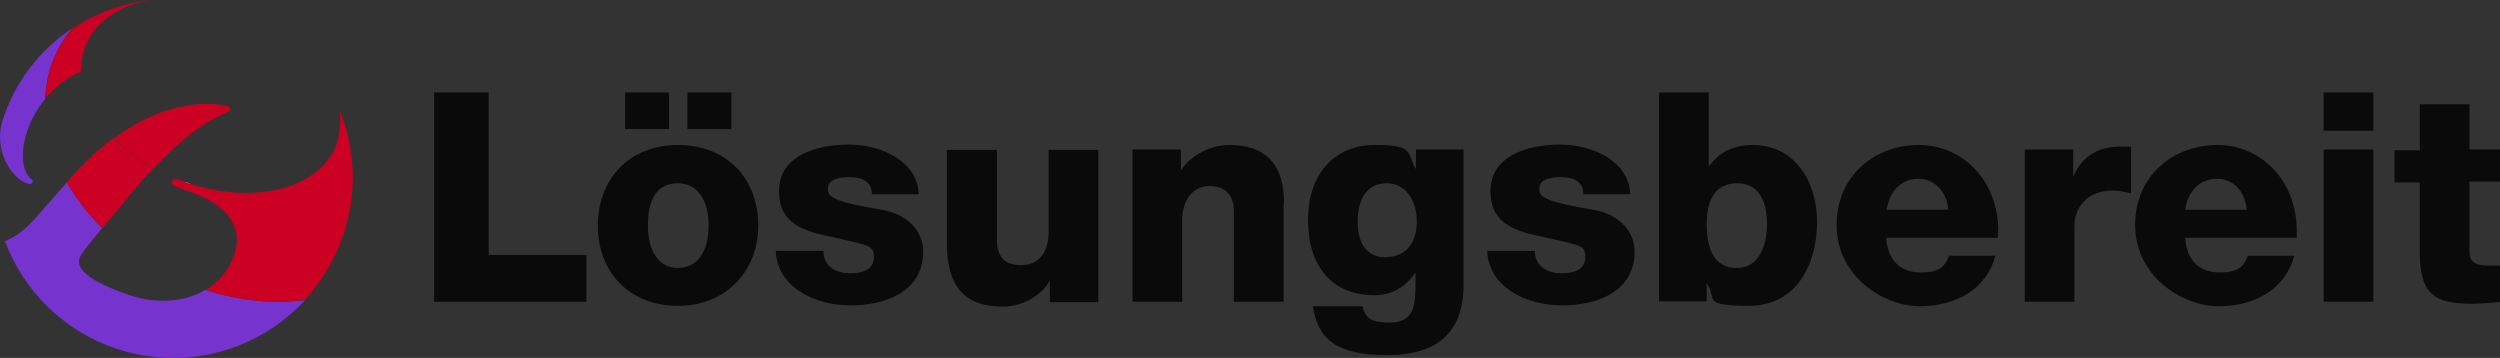 <?xml version="1.0" encoding="UTF-8"?>
<svg xmlns="http://www.w3.org/2000/svg" version="1.1" viewBox="0 0 613.9 87.9">
  <rect x="0" y="0" width="613.9" height="87.9" fill="#333333" stroke="none"/>
  <defs>
    <style>
      .cls-1 {
        fill: #cb0023;
      }

      .cls-2 {
        fill: #cb0023;
      }

      .cls-3 {
        fill: #fff;
      }

      .cls-4 {
        opacity: .8;
      }

      .cls-5 {
        fill: #7633ce;
      }

      .cls-6 {
        fill: #7633ce;
      }
    </style>
  </defs>
  <!-- Generator: Adobe Illustrator 28.7.1, SVG Export Plug-In . SVG Version: 1.2.0 Build 142)  -->
  <g>
    <g id="Ebene_1">
      <g id="Ebene_1-2" data-name="Ebene_1">
        <g id="Ebene_1-2">
          <g id="Ebene_1-2-2" data-name="Ebene_1-2">
            <g id="Ebene_1-2-2">
              <g>
                <path class="cls-3" d="M50.9,46.4c-1.3-.3-2.6-.6-4-1.1,1.3.4,2.6.8,4,1.1Z"/>
                <path class="cls-3" d="M45.3,44.7h0c.5,0,1.1.4,1.6.6h-.2l-1.4-.5h0Z"/>
                <path class="cls-1" d="M37.8,41.3c-3.8-2.1-7.1-4.7-9.8-7.4,9-6.5,18.4-9.5,27.2-8,.5,0,1.1.3,1.3.6.2.4,0,.8-1,1.2-5.6,2.4-11,6.5-17.7,13.6Z"/>
                <path class="cls-5" d="M13.9,12.9c-1.8,3.6-2.7,7.5-2.8,11.4-1.9,2.3-3.5,5-4.5,8.2-1.5,4.5-1.3,9.2.7,11.1.7.6.9.9.6,1.3-.3.4-.6.4-1.6,0-2.6-.8-8.1-7.1-5.7-15.2C3.6,20.1,9.7,12.4,17.5,7.1c-1.4,1.8-2.6,3.7-3.6,5.7h0Z"/>
                <path class="cls-6" d="M50.4,71.2c-5.2,3.1-12.2,3.4-18.5,1.3-9.8-3.3-13.2-6.4-12.4-9,.4-1.2,1.6-2.6,3.3-4.7l2.3-2.8c-3.5-3.5-6.4-7.3-8.7-11.2l-7.9,9c-2.3,2.5-4.6,4.4-7.3,5.4,4.5,12,14.2,22,27.3,26.4,17,5.7,35,.5,46.4-11.9-7.6,1-16,.2-24.4-2.5h0Z"/>
                <path class="cls-2" d="M11.1,24.3c.2-4,1.1-7.8,2.8-11.4,1-2,2.2-4,3.6-5.7C23.3,3.3,30,.8,37,0c-7.6,1.3-13.6,5.2-16,11.3-.8,2-1.1,4.1-1.1,6.2-3.4,1.6-6.4,3.8-8.9,6.8h.1Z"/>
                <path class="cls-1" d="M31.1,48.8c2.3-2.8,4.5-5.3,6.6-7.5-3.8-2.1-7.1-4.7-9.8-7.4-3.7,2.7-7.2,6-10.6,9.8l-.9,1.1c2.3,4,5.2,7.8,8.7,11.2l6.1-7.2s-.1,0-.1,0Z"/>
                <path class="cls-1" d="M83.4,27.3c.4,2.8,0,5.7-.8,8.3-3.9,9.8-17.2,13.9-31.6,10.7-1.3-.3-2.7-.6-4-1.1-.6,0-1.1-.4-1.7-.6-1.6-.6-2.8-.9-3.1,0-.3.8.9,1.2,2.5,1.8l1.7.6c7.2,2.4,13.8,7.4,11.2,15.3-1.3,4.1-3.9,7-7.1,8.9,8.3,2.7,16.7,3.5,24.4,2.4,4.1-4.5,7.3-9.8,9.4-15.9,3.5-10.3,2.9-21-.8-30.4h0Z"/>
              </g>
            </g>
            <g class="cls-4">
              <path d="M120,22.7v39.9h24v11.5h-37.4V22.7h13.4Z"/>
              <path d="M186.2,55.4c0,10.8-7.6,19.7-19.7,19.7s-19.7-8.4-19.7-19.7,7.6-19.8,19.7-19.8,19.7,8.4,19.7,19.8ZM164.3,22.7v9h-10.8v-9h10.8ZM166.5,65.8c5,0,7.5-4.4,7.5-10.4s-2.5-10.4-7.6-10.4-7.3,4-7.3,10.4,2.7,10.4,7.4,10.4h0ZM179.6,22.7v9h-10.8v-9h10.8Z"/>
              <path d="M225.4,47.7h-11.3c0-2.8-1.9-4.2-5.5-4.2s-5.3,1-5.3,2.8.9,2,2.5,2.8c1.7.7,5.3,1.5,10.7,2.4,6.6,1.1,10.2,5.5,10.2,10.3,0,9.8-9.2,13.2-17.9,13.2s-18-4.5-18.3-13.4h11.7c0,3.4,2.5,5.5,6.6,5.5s5.8-1.6,5.8-4-1.2-2.7-3.8-3.4c-2.5-.6-5.4-1.3-8.3-1.9-8.6-1.8-11.2-5.3-11.2-10.9,0-8.6,9.1-11.4,17.1-11.4s16.9,4.1,17.2,12.1h-.2Z"/>
              <path d="M244.8,36.7v22c0,4.2,1.7,6.4,6,6.4s6.7-3.2,6.7-8.1v-20.2h12.2v37.4h-11.9v-5.1h-.1c-2.2,3.7-6.9,6.2-11.4,6.2-9.3,0-13.8-4.8-13.8-15.6v-22.9h12.3,0Z"/>
              <path d="M315.2,49.8v24.3h-12.2v-22.1c0-4.2-2.1-6.3-6.1-6.3s-6.6,3.5-6.6,8.3v20.1h-12.2v-37.4h11.9v5.1h.1c2.2-3.7,7.2-6.2,11.8-6.2,8.9,0,13.4,4.8,13.4,14.2h0Z"/>
              <path d="M347.6,41.4h.1v-4.7h11.7v33.1c0,11.7-6.3,17.4-18.7,17.4s-17.1-3.8-18.3-12h12.2c.6,3.1,2.4,4,6.6,4,6.1,0,6.4-4.1,6.4-10v-2.2h-.1c-2.3,3.5-5.9,5.5-10,5.5-10.4,0-16.3-7.1-16.3-18.5s6.6-18.4,16.4-18.4,7.8,1.9,10,5.8h0ZM340.5,63.1c4.7,0,7.4-3.5,7.4-8.7s-2.7-9.4-7.4-9.4-7.1,3.7-7.1,9.4,2.4,8.8,7.1,8.8h0Z"/>
              <path d="M400.1,47.7h-11.3c0-2.8-1.9-4.2-5.5-4.2s-5.3,1-5.3,2.8.9,2,2.5,2.8c1.7.7,5.3,1.5,10.7,2.4,6.6,1.1,10.2,5.5,10.2,10.3,0,9.8-9.2,13.2-17.9,13.2s-18-4.5-18.3-13.4h11.7c0,3.4,2.5,5.5,6.6,5.5s5.8-1.6,5.8-4-1.2-2.7-3.8-3.4c-2.5-.6-5.4-1.3-8.3-1.9-8.6-1.8-11.2-5.3-11.2-10.9,0-8.6,9.1-11.4,17.1-11.4s16.9,4.1,17.2,12.1h-.2Z"/>
              <path d="M419.6,22.7v18.1h.1c2.5-3.5,6-5.2,10.7-5.2,10.3,0,15.8,8.9,15.8,18.9s-4.8,20.6-16.7,20.6-7.8-1.8-10.3-5.4h-.1v4.3h-11.7V22.7h12.2ZM426.6,65.8c4.7,0,7.3-4.5,7.3-10.8s-2.5-10-7.3-10-7.5,3.2-7.5,10,2.2,10.8,7.4,10.8h.1Z"/>
              <path d="M490.6,56.9v1.5h-27.4c.3,5.5,3.5,8.5,8.4,8.5s6-1.6,7-4.1h11.4c-2.2,8.1-9.5,12.4-18.6,12.4s-20.4-7.5-20.4-19.9,9.6-19.7,20.2-19.7,19.5,8.6,19.5,21.2h-.1ZM478.4,51.5c-.3-4.3-3.2-7.6-7.3-7.6s-7.1,2.9-7.8,7.6h15.2-.1Z"/>
              <path d="M523.3,36.3v11.2c-1.9-.5-3-.7-4.7-.7-5.8,0-9.2,4-9.2,8.6v18.7h-12.2v-37.4h11.9v6.6h.1c1.7-4.5,5.8-7.3,11.2-7.3s2,0,2.9.3Z"/>
              <path d="M564,56.9v1.5h-27.4c.3,5.5,3.5,8.5,8.4,8.5s6-1.6,7-4.1h11.4c-2.2,8.1-9.5,12.4-18.6,12.4s-20.5-7.5-20.5-19.9,9.6-19.7,20.2-19.7,19.5,8.6,19.5,21.2h0ZM551.7,51.5c-.3-4.3-3.2-7.6-7.3-7.6s-7.1,2.9-7.8,7.6h15.2-.1Z"/>
              <path d="M582.8,22.7v9.4h-12.2v-9.4s12.2,0,12.2,0ZM582.8,36.7v37.4h-12.2v-37.4s12.2,0,12.2,0Z"/>
              <path d="M606.4,25.4v11.3h7.6v7.9h-7.6v17.1c0,2,.7,3.5,4.4,3.5s1.7,0,3.2,0v9c-1.5,0-4.5.4-6.8.4-9.4,0-13-2.3-13-12.7v-17.1h-6.2v-7.9h6.2v-11.3h12.2v-.2h0Z"/>
            </g>
          </g>
        </g>
      </g>
    </g>
  </g>
</svg>